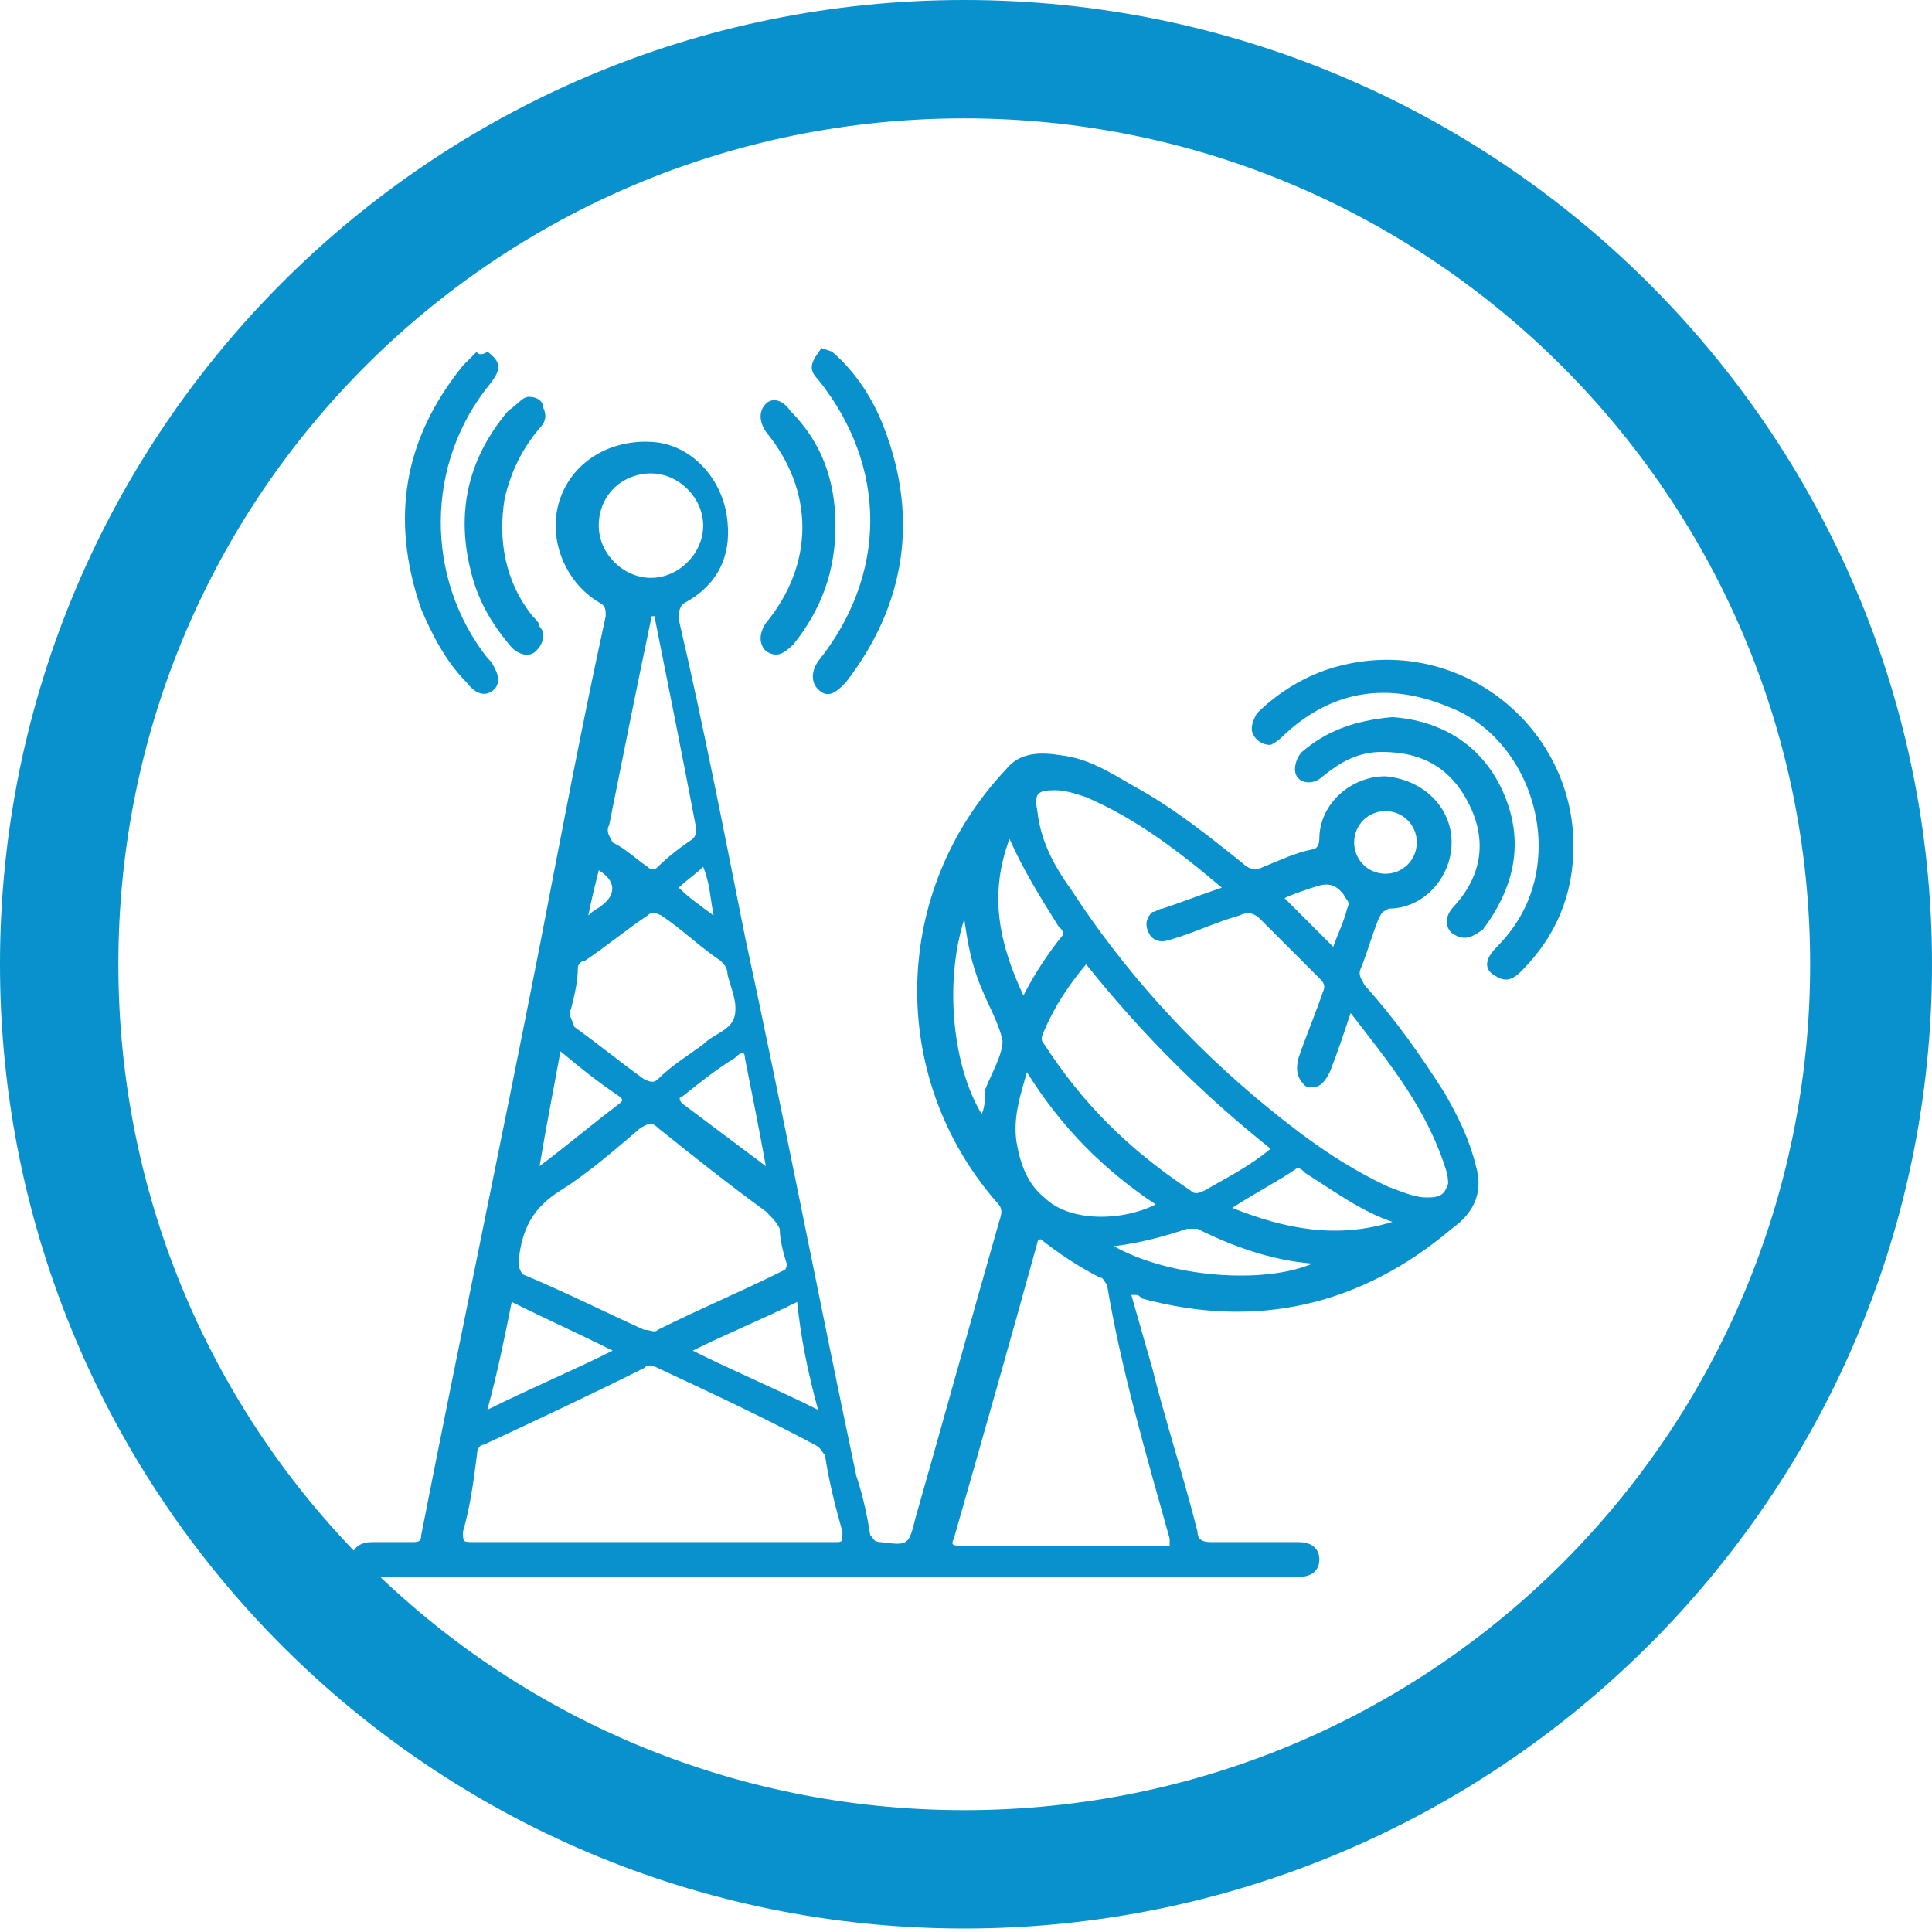 <?xml version="1.0" encoding="utf-8"?>
<!-- Generator: Adobe Illustrator 27.8.1, SVG Export Plug-In . SVG Version: 6.00 Build 0)  -->
<svg version="1.1" id="Layer_2_00000181770655284953332270000004780577419590825897_"
	 xmlns="http://www.w3.org/2000/svg" xmlns:xlink="http://www.w3.org/1999/xlink" x="0px" y="0px" viewBox="0 0 55.5 55.5"
	 style="enable-background:new 0 0 55.5 55.5;" xml:space="preserve">
<style type="text/css">
	.st0{fill:#0891CC;}
</style>
<g id="Layer_1-2">
	<g>
		<path class="st0" d="M27.7,0C12.4,0,0,12.4,0,27.7s12.4,27.7,27.7,27.7S55.5,43,55.5,27.7S43,0,27.7,0z M27.7,52
			C14.3,52,3.4,41.2,3.4,27.7S14.3,3.4,27.7,3.4S52,14.3,52,27.7S41.2,52,27.7,52z"/>
		<g>
			<path class="st0" d="M14,10.1c0.4,0.3,0.4,0.5,0.1,0.9c-1.9,2.3-1.9,5.6-0.1,7.9c0,0,0.1,0.1,0.1,0.1c0.2,0.3,0.3,0.6,0.1,0.8
				c-0.2,0.2-0.5,0.2-0.8-0.2c-0.6-0.6-1-1.4-1.3-2.1c-0.9-2.6-0.5-4.9,1.2-7c0.1-0.1,0.3-0.3,0.4-0.4C13.7,10.2,13.9,10.2,14,10.1
				L14,10.1z"/>
			<path class="st0" d="M23.9,10.1c0.7,0.6,1.2,1.4,1.5,2.2c1,2.6,0.6,5.1-1.1,7.3c0,0-0.1,0.1-0.1,0.1c-0.3,0.3-0.5,0.3-0.7,0.1
				s-0.2-0.5,0-0.8c2-2.5,2-5.6,0-8.1c-0.3-0.3-0.2-0.5,0.1-0.9L23.9,10.1L23.9,10.1z"/>
			<path class="st0" d="M45.2,24.3c0,1.4-0.5,2.6-1.5,3.6c-0.3,0.3-0.5,0.3-0.8,0.1s-0.2-0.5,0.1-0.8c0.8-0.8,1.2-1.8,1.2-2.9
				c0-1.7-1-3.4-2.6-4c-1.7-0.7-3.3-0.5-4.7,0.8c-0.1,0.1-0.2,0.2-0.4,0.3c-0.2,0-0.4-0.1-0.5-0.3c-0.1-0.2,0-0.4,0.1-0.6
				c0.7-0.7,1.6-1.2,2.5-1.4C42,18.3,45.2,20.9,45.2,24.3L45.2,24.3z"/>
			<path class="st0" d="M40,20.6c1.4,0.1,2.6,0.8,3.2,2.2c0.6,1.4,0.3,2.7-0.6,3.9C42.2,27,42,27,41.7,26.8
				c-0.2-0.2-0.2-0.5,0.1-0.8c0.8-0.9,0.9-1.9,0.4-2.9c-0.5-1-1.3-1.5-2.5-1.5c-0.7,0-1.2,0.3-1.7,0.7c-0.3,0.3-0.8,0.2-0.8-0.2
				c0-0.2,0.1-0.4,0.2-0.5C38.1,21,38.9,20.7,40,20.6L40,20.6z"/>
			<path class="st0" d="M15.2,11.4c0.2,0,0.4,0.1,0.4,0.3c0.1,0.2,0.1,0.4-0.1,0.6c-0.5,0.6-0.8,1.2-1,2c-0.2,1.2,0,2.4,0.8,3.4
				c0.1,0.1,0.2,0.2,0.2,0.3c0.2,0.2,0.1,0.5-0.1,0.7c-0.2,0.2-0.5,0.1-0.7-0.1c-0.6-0.7-1-1.4-1.2-2.3c-0.4-1.7,0-3.2,1.1-4.5
				C14.9,11.6,15,11.4,15.2,11.4L15.2,11.4z"/>
			<path class="st0" d="M24,15.1c0,1.3-0.4,2.4-1.2,3.4c-0.3,0.3-0.5,0.4-0.8,0.2c-0.2-0.2-0.2-0.5,0-0.8c1.4-1.7,1.4-3.8,0-5.5
				c-0.2-0.3-0.2-0.6,0-0.8c0.2-0.2,0.5-0.1,0.7,0.2C23.6,12.7,24,13.8,24,15.1L24,15.1z"/>
			<path class="st0" d="M42.4,33.5c-0.2-0.8-0.5-1.4-0.9-2.1c-0.7-1.1-1.4-2.1-2.3-3.1c-0.1-0.2-0.2-0.3-0.1-0.5
				c0.2-0.5,0.3-0.9,0.5-1.4c0.1-0.2,0.1-0.2,0.3-0.3c1,0,1.8-0.9,1.8-1.9c0-1-0.8-1.8-1.9-1.9c-1,0-1.9,0.8-1.9,1.8
				c0,0.2-0.1,0.3-0.2,0.3c-0.5,0.1-0.9,0.3-1.4,0.5c-0.2,0.1-0.4,0.1-0.6-0.1c-1-0.8-2-1.6-3.1-2.2c-0.7-0.4-1.3-0.8-2.1-0.9
				c-0.6-0.1-1.2-0.1-1.6,0.4c-3.3,3.5-3.4,8.8-0.3,12.4c0.2,0.2,0.2,0.3,0.1,0.6c-0.8,2.8-1.6,5.7-2.4,8.5c-0.2,0.8-0.2,0.8-1,0.7
				c-0.2,0-0.2-0.1-0.3-0.2c-0.1-0.6-0.2-1.1-0.4-1.7c-1.1-5.2-2.1-10.4-3.2-15.5c-0.6-3-1.2-6.1-1.9-9.1c0-0.2,0-0.4,0.2-0.5
				c0.9-0.5,1.3-1.3,1.2-2.3c-0.1-1.2-1-2.2-2.1-2.3c-1.2-0.1-2.3,0.5-2.7,1.6c-0.4,1.1,0.1,2.4,1.1,3c0.2,0.1,0.2,0.2,0.2,0.4
				c-0.7,3.2-1.3,6.4-1.9,9.5c-1.1,5.6-2.3,11.3-3.4,16.9c0,0.2-0.1,0.2-0.3,0.2c-0.4,0-0.8,0-1.1,0c-0.4,0-0.6,0.2-0.6,0.5
				c0,0.3,0.2,0.5,0.6,0.5c8.9,0,17.7,0,26.6,0c0.4,0,0.6-0.2,0.6-0.5c0-0.3-0.2-0.5-0.6-0.5c-0.8,0-1.7,0-2.5,0
				c-0.3,0-0.4-0.1-0.4-0.3c-0.4-1.6-0.9-3.1-1.3-4.7c-0.2-0.7-0.4-1.4-0.6-2.1c0,0,0,0,0.1,0c0.1,0,0.1,0,0.2,0.1
				c3.3,0.9,6.3,0.2,8.9-2C42.4,34.8,42.6,34.2,42.4,33.5L42.4,33.5z M23.5,40.5c-1.2-0.6-2.4-1.1-3.6-1.7c1-0.5,2-0.9,3-1.4
				C23,38.4,23.2,39.4,23.5,40.5z M21.4,30.4c0.2,1,0.4,2,0.6,3.1c-0.8-0.6-1.6-1.2-2.4-1.8c-0.1-0.1-0.1-0.2,0-0.2
				c0.5-0.4,1-0.8,1.5-1.1C21.3,30.2,21.4,30.2,21.4,30.4L21.4,30.4z M20.5,26.3c-0.4-0.3-0.7-0.5-1-0.8c0.2-0.2,0.5-0.4,0.7-0.6
				C20.4,25.4,20.4,25.8,20.5,26.3L20.5,26.3z M17.2,15.1c0-0.9,0.7-1.5,1.5-1.5c0.8,0,1.5,0.7,1.5,1.5c0,0.8-0.7,1.5-1.5,1.5
				C17.9,16.6,17.2,15.9,17.2,15.1z M17.5,23.7c0.4-2,0.8-4,1.2-5.9c0-0.1,0-0.1,0.1-0.1c0.4,2,0.8,4,1.2,6.1c0,0.1,0,0.2-0.1,0.3
				c-0.3,0.2-0.7,0.5-1,0.8c-0.1,0.1-0.2,0.1-0.3,0c-0.3-0.2-0.6-0.5-1-0.7C17.5,24,17.4,23.9,17.5,23.7L17.5,23.7z M17.2,25
				C17.2,25,17.3,25,17.2,25c0.5,0.3,0.5,0.7,0.1,1c-0.1,0.1-0.2,0.1-0.4,0.3C17,25.8,17.1,25.4,17.2,25L17.2,25z M16.4,29
				c0.1-0.4,0.2-0.8,0.2-1.2c0-0.1,0.1-0.2,0.2-0.2c0.6-0.4,1.2-0.9,1.8-1.3c0.1-0.1,0.2-0.1,0.4,0c0.6,0.4,1.1,0.9,1.7,1.3
				c0.1,0.1,0.2,0.2,0.2,0.4c0.1,0.4,0.3,0.8,0.2,1.2c-0.1,0.4-0.6,0.5-0.9,0.8c-0.4,0.3-0.9,0.6-1.3,1c-0.1,0.1-0.2,0.1-0.4,0
				c-0.7-0.5-1.3-1-2-1.5C16.4,29.2,16.3,29.1,16.4,29L16.4,29z M16.1,30.2c0.6,0.5,1.1,0.9,1.7,1.3c0.1,0.1,0.1,0.1,0,0.2
				c-0.8,0.6-1.5,1.2-2.3,1.8C15.7,32.3,15.9,31.3,16.1,30.2L16.1,30.2z M14.9,36.2c0.1-0.9,0.4-1.5,1.2-2c0.8-0.5,1.6-1.2,2.3-1.8
				c0.2-0.1,0.3-0.2,0.5,0c1,0.8,2,1.6,3.1,2.4c0.2,0.2,0.3,0.3,0.4,0.5c0,0.3,0.1,0.7,0.2,1c0,0.2-0.1,0.2-0.1,0.2
				c-1.2,0.6-2.4,1.1-3.6,1.7c-0.1,0.1-0.2,0-0.4,0c-1.1-0.5-2.3-1.1-3.5-1.6C14.9,36.4,14.9,36.4,14.9,36.2z M14.7,37.4
				c1,0.5,1.9,0.9,2.9,1.4c-1.2,0.6-2.4,1.1-3.6,1.7C14.3,39.4,14.5,38.4,14.7,37.4z M24,44.3c-1.7,0-3.5,0-5.2,0s-3.5,0-5.2,0
				c-0.3,0-0.3,0-0.3-0.3c0.2-0.7,0.3-1.4,0.4-2.2c0-0.2,0.1-0.3,0.2-0.3c1.5-0.7,3-1.4,4.6-2.2c0.1-0.1,0.2-0.1,0.4,0
				c1.5,0.7,3,1.4,4.5,2.2c0.2,0.1,0.2,0.2,0.3,0.3c0.1,0.7,0.3,1.5,0.5,2.2C24.2,44.3,24.2,44.3,24,44.3L24,44.3z M39.8,23.3
				c0.5,0,0.9,0.4,0.9,0.9c0,0.5-0.4,0.9-0.9,0.9c-0.5,0-0.9-0.4-0.9-0.9C38.9,23.7,39.3,23.3,39.8,23.3z M37.7,25.5
				c0.3-0.1,0.6-0.2,0.9,0.2c0.1,0.2,0.2,0.2,0.1,0.4c-0.1,0.4-0.3,0.8-0.4,1.1c-0.5-0.5-0.9-0.9-1.4-1.4
				C37.1,25.7,37.4,25.6,37.7,25.5L37.7,25.5z M28.3,31.3c0,0.2,0,0.5-0.1,0.7c-0.8-1.3-1.1-3.7-0.5-5.6c0.1,0.7,0.2,1.3,0.5,2
				c0.2,0.5,0.5,1,0.6,1.5C28.8,30.3,28.5,30.8,28.3,31.3L28.3,31.3z M29,24.1c0.4,0.9,0.9,1.7,1.4,2.5c0.1,0.1,0.2,0.2,0.1,0.3
				c-0.4,0.5-0.8,1.1-1.1,1.7C28.7,27.1,28.4,25.7,29,24.1L29,24.1z M30,30c-0.1-0.1-0.1-0.2,0-0.4c0.3-0.7,0.7-1.3,1.2-1.9
				c1.6,2,3.3,3.7,5.3,5.3c-0.6,0.5-1.2,0.8-1.9,1.2c-0.2,0.1-0.3,0.1-0.4,0C32.4,33,31.1,31.7,30,30L30,30z M33.2,34.6
				c-1,0.5-2.5,0.5-3.2-0.2c-0.5-0.4-0.7-1-0.8-1.6c-0.1-0.7,0.1-1.3,0.3-2C30.5,32.4,31.7,33.6,33.2,34.6z M33.6,44.2
				c0,0,0,0.1,0,0.2h-2c-1.3,0-2.7,0-4,0c-0.2,0-0.3,0-0.2-0.2c0.8-2.8,1.6-5.6,2.4-8.5c0,0,0-0.1,0.1-0.1c0.5,0.4,1.1,0.8,1.7,1.1
				c0.1,0,0.1,0.1,0.2,0.2C32.2,39.3,32.9,41.7,33.6,44.2L33.6,44.2z M32,35.8c0.8-0.1,1.5-0.3,2.1-0.5c0.1,0,0.2,0,0.3,0
				c1,0.5,2.1,0.9,3.3,1c0,0,0,0,0,0C36.3,36.9,33.6,36.7,32,35.8L32,35.8z M35.4,34.7c0.6-0.4,1.2-0.7,1.8-1.1
				c0.1-0.1,0.2,0,0.3,0.1c0.8,0.5,1.6,1.1,2.5,1.4C38.4,35.6,36.9,35.3,35.4,34.7z M41,34.4c-0.4,0-0.8-0.2-1.1-0.3
				c-1.3-0.6-2.4-1.4-3.5-2.3c-2.2-1.8-4.1-3.9-5.6-6.2c-0.5-0.7-0.9-1.4-1-2.3c-0.1-0.5,0-0.6,0.5-0.6c0.3,0,0.6,0.1,0.9,0.2
				c1.4,0.6,2.6,1.5,3.9,2.6c-0.6,0.2-1.1,0.4-1.7,0.6c-0.1,0-0.2,0.1-0.3,0.1c-0.2,0.2-0.2,0.4-0.1,0.6c0.1,0.2,0.3,0.3,0.6,0.2
				c0.7-0.2,1.3-0.5,2-0.7c0.2-0.1,0.4-0.1,0.6,0.1c0.6,0.6,1.1,1.1,1.7,1.7c0.1,0.1,0.2,0.2,0.1,0.4c-0.2,0.6-0.5,1.3-0.7,1.9
				c-0.1,0.4,0,0.6,0.2,0.8c0.3,0.1,0.5,0,0.7-0.4c0.2-0.5,0.4-1.1,0.6-1.7c1,1.3,2,2.5,2.6,4.1c0.1,0.3,0.2,0.5,0.2,0.8
				C41.5,34.3,41.4,34.4,41,34.4L41,34.4z"/>
		</g>
	</g>
</g>
</svg>
